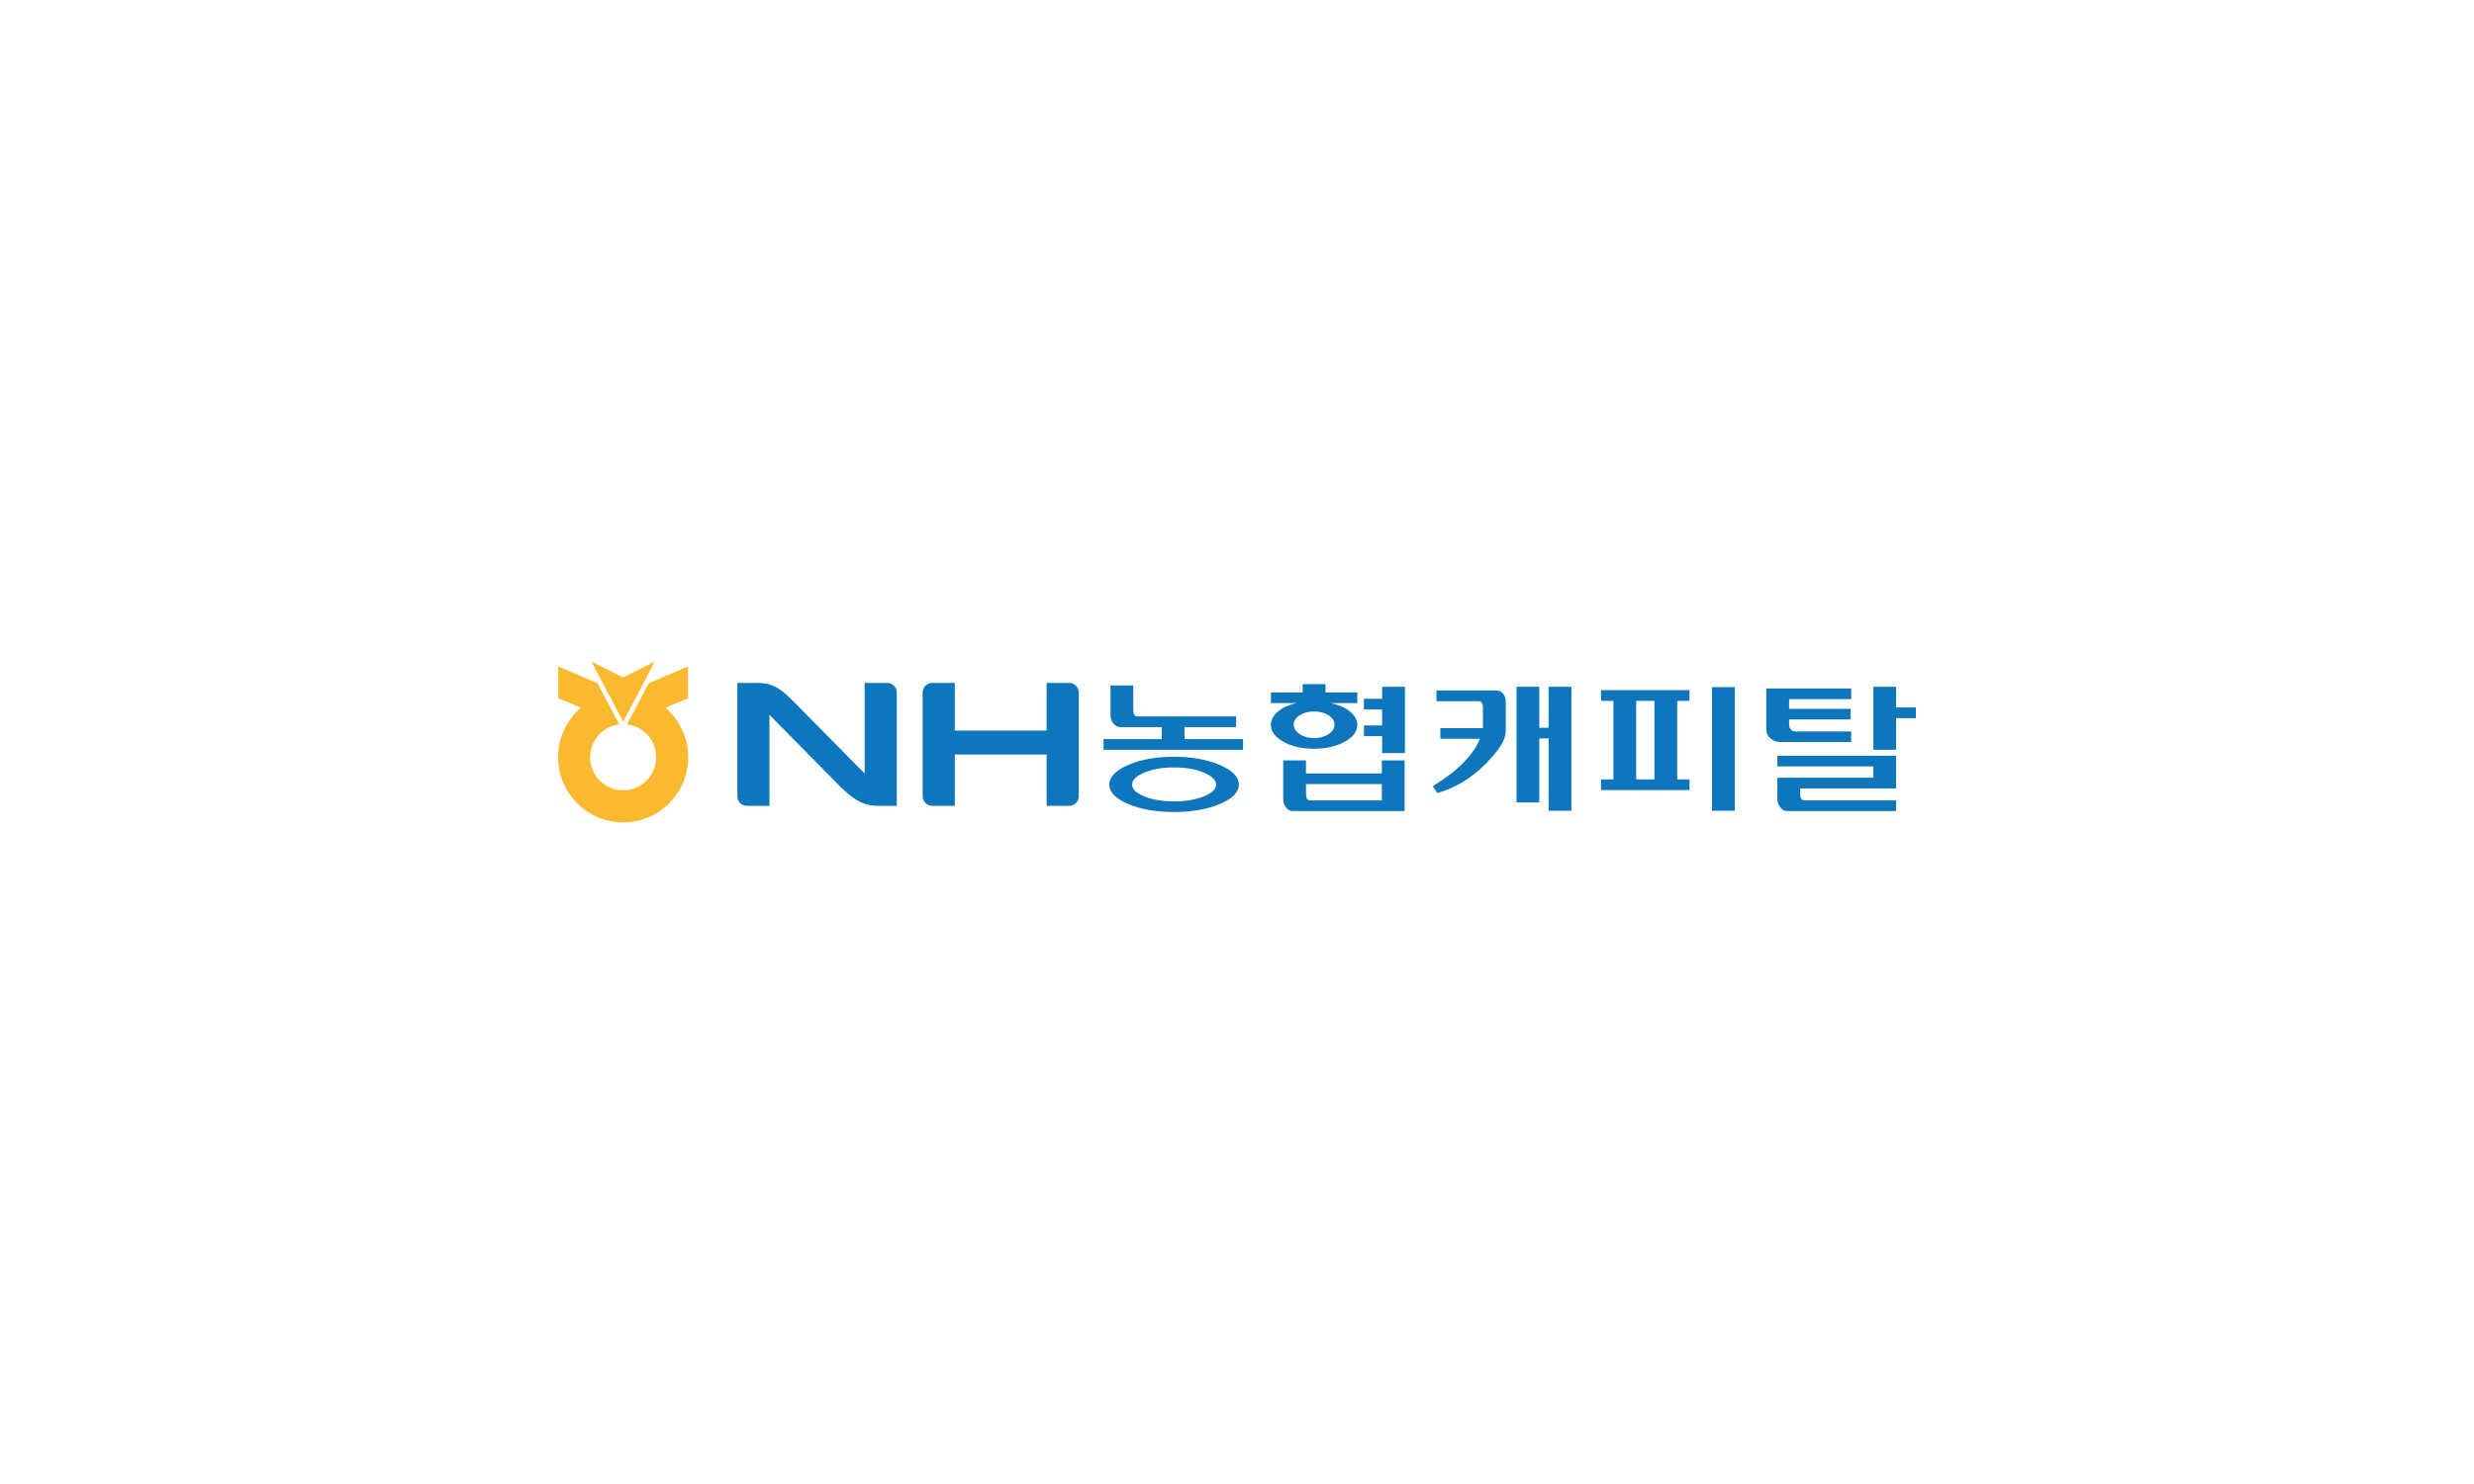 <?xml version="1.0" encoding="utf-8"?>
<!-- Generator: Adobe Illustrator 16.0.3, SVG Export Plug-In . SVG Version: 6.00 Build 0)  -->
<!DOCTYPE svg PUBLIC "-//W3C//DTD SVG 1.1//EN" "http://www.w3.org/Graphics/SVG/1.1/DTD/svg11.dtd">
<svg version="1.1" xmlns="http://www.w3.org/2000/svg" xmlns:xlink="http://www.w3.org/1999/xlink" x="0px" y="0px" width="400px"
	 height="240px" viewBox="0 0 400 240" enable-background="new 0 0 400 240" xml:space="preserve">
<g id="Layer_1">
	<g>
		<path fill="#FAB92F" d="M100.753,116.741l-5.128-9.744l5.128,2.57l5.119-2.57L100.753,116.741z M107.674,114.526l-0.084-0.068
			l3.656-1.539v-5.141l-6.354,2.717c0,0-3.439,6.512-3.518,6.66c2.699,0.324,4.711,2.588,4.711,5.307c0,2.949-2.393,5.35-5.333,5.35
			c-2.946,0-5.342-2.4-5.342-5.35c0-2.719,2.015-4.982,4.71-5.307c-0.066-0.148-3.508-6.66-3.508-6.66l-6.357-2.717v5.141
			l3.656,1.539l-0.075,0.068c-2.29,1.998-3.601,4.898-3.601,7.936c0,5.807,4.709,10.535,10.517,10.535
			c5.798,0,10.528-4.729,10.528-10.535C111.281,119.425,109.965,116.524,107.674,114.526z"/>
		<path fill="#0D76BD" d="M174.418,112.005v16.758c0,0.863-0.692,1.563-1.557,1.563h-3.639v-8.295c-2.353,0-12.543,0-14.846,0v8.295
			h-3.635c-0.857,0-1.566-0.699-1.566-1.563v-16.758c0-0.863,0.709-1.561,1.566-1.561h3.635v7.709c2.303,0,12.493,0,14.846,0v-7.709
			h3.639C173.726,110.444,174.418,111.142,174.418,112.005z M143.429,110.444h-3.635v14.648l-11.438-11.582
			c-1.806-1.783-3.053-3.066-5.955-3.066h-3.188v18.318c0,0.863,0.705,1.563,1.568,1.563h3.626v-14.721l11.338,11.5
			c1.849,1.814,3.503,3.221,6.191,3.221h3.06v-18.32C144.996,111.142,144.299,110.444,143.429,110.444z M187.842,117.591v1.943
			h-9.416v1.727h22.549v-1.727h-9.456v-1.943h8.339v-1.727h-15.85c-0.329,0-0.532-0.098-0.63-0.291
			c-0.105-0.199-0.152-0.457-0.152-0.777v-3.938h-3.671v4.791v0.057c0,0.467,0.145,0.896,0.457,1.293
			c0.311,0.393,0.666,0.592,1.078,0.592H187.842z M189.812,122.386c-2.905,0-5.354,0.439-7.401,1.324
			c-2.033,0.883-3.053,1.941-3.053,3.174c0,1.234,1.02,2.285,3.053,3.146c2.047,0.865,4.496,1.291,7.401,1.291
			c2.878,0,5.348-0.426,7.399-1.291c2.057-0.861,3.09-1.912,3.09-3.146c0-1.232-1.033-2.291-3.09-3.174
			C195.159,122.825,192.689,122.386,189.812,122.386z M189.827,124.112c1.87,0,3.466,0.273,4.792,0.828
			c1.32,0.561,2.004,1.203,2.004,1.943c0,0.744-0.684,1.381-2.004,1.918c-1.326,0.541-2.922,0.801-4.792,0.801
			c-1.866,0-3.478-0.26-4.8-0.801c-1.329-0.537-1.988-1.174-1.988-1.918c0-0.74,0.659-1.383,1.988-1.943
			C186.35,124.386,187.961,124.112,189.827,124.112z M215.129,113.708h4.32v-1.717h-5.135v-1.348h-3.693v1.348h-5.137v1.717h4.17
			c-1.229,0.26-2.234,0.699-3.008,1.344c-0.775,0.643-1.162,1.375-1.162,2.188c0,1.066,0.682,1.977,2.031,2.732
			c1.352,0.744,2.996,1.123,4.926,1.123c1.945,0,3.586-0.379,4.951-1.123c1.371-0.756,2.057-1.666,2.057-2.732
			c0-0.813-0.407-1.545-1.209-2.188C217.424,114.407,216.396,113.968,215.129,113.708z M211.152,125.083v-2.105h-3.678v6.307
			c0,0.461,0.158,0.896,0.453,1.293c0.309,0.389,0.68,0.592,1.092,0.592h18.078v-8.191h-3.68v2.105H211.152z M212.441,115.058
			c0.935,0,1.719,0.211,2.357,0.623c0.641,0.414,0.965,0.922,0.965,1.537c0,0.572-0.324,1.072-0.965,1.51
			c-0.639,0.424-1.423,0.641-2.357,0.641c-0.898,0-1.67-0.217-2.305-0.641c-0.641-0.438-0.967-0.938-0.967-1.51
			c0-0.615,0.326-1.123,0.967-1.537C210.771,115.269,211.543,115.058,212.441,115.058z M211.152,126.804h12.266v2.645h-11.484
			c-0.324,0-0.538-0.102-0.629-0.303c-0.102-0.193-0.152-0.457-0.152-0.775V126.804z M223.465,119.046v2.746h3.691v-10.719h-3.691
			v1.936h-2.943v1.729h2.943v2.582h-2.943v1.727H223.465z M239.279,119.476c-0.416,1.121-1.238,2.328-2.442,3.637
			c-1.224,1.311-2.94,2.648-5.175,4.016l0.73,1.127c2.881-0.826,5.436-2.354,7.682-4.602c2.247-2.24,3.374-4.018,3.374-5.307v-4.854
			c0-0.502-0.148-0.93-0.414-1.295c-0.271-0.357-0.638-0.531-1.09-0.531h-9.698v1.725h6.836c0.227,0,0.396,0.1,0.508,0.289
			c0.121,0.203,0.172,0.432,0.172,0.676v2.963c0,0.039,0,0.105,0,0.191c0,0.094-0.02,0.172-0.045,0.246h-6.836v1.719H239.279z
			 M250.383,117.698h-1.51v-6.625h-3.679v18.693h3.679v-10.342h1.51v11.688h3.683v-20.039h-3.683V117.698z M260.856,113.339v12.709
			h-1.993v1.725h14.296v-1.725h-1.982v-12.709h1.982v-1.725h-14.296v1.725H260.856z M264.537,113.339h2.953v12.709h-2.953V113.339z
			 M276.804,131.112h3.684v-19.984h-3.684V131.112z M285.574,111.345v6.518c0,0.68,0.242,1.215,0.707,1.584
			c0.476,0.379,1.008,0.568,1.621,0.568h11.404v-1.725h-9.074c-0.256,0-0.479-0.107-0.676-0.324
			c-0.188-0.209-0.289-0.463-0.289-0.748v-0.869h9.934v-1.717h-9.934v-1.566h10.039v-1.721H285.574z M306.564,127.507v-5.279
			h-19.198v1.721h15.522v1.836h-15.522v3.5c0,0.461,0.173,0.896,0.479,1.293c0.294,0.389,0.66,0.592,1.074,0.592h17.645v-1.721
			h-14.723c-0.33,0-0.543-0.102-0.635-0.303c-0.105-0.193-0.148-0.457-0.148-0.775v-0.863H306.564z M302.889,111.073v10.188h3.676
			v-5.123h3.199v-1.725h-3.199v-3.34H302.889z"/>
	</g>
</g>
<g id="Layer_6">
</g>
</svg>

